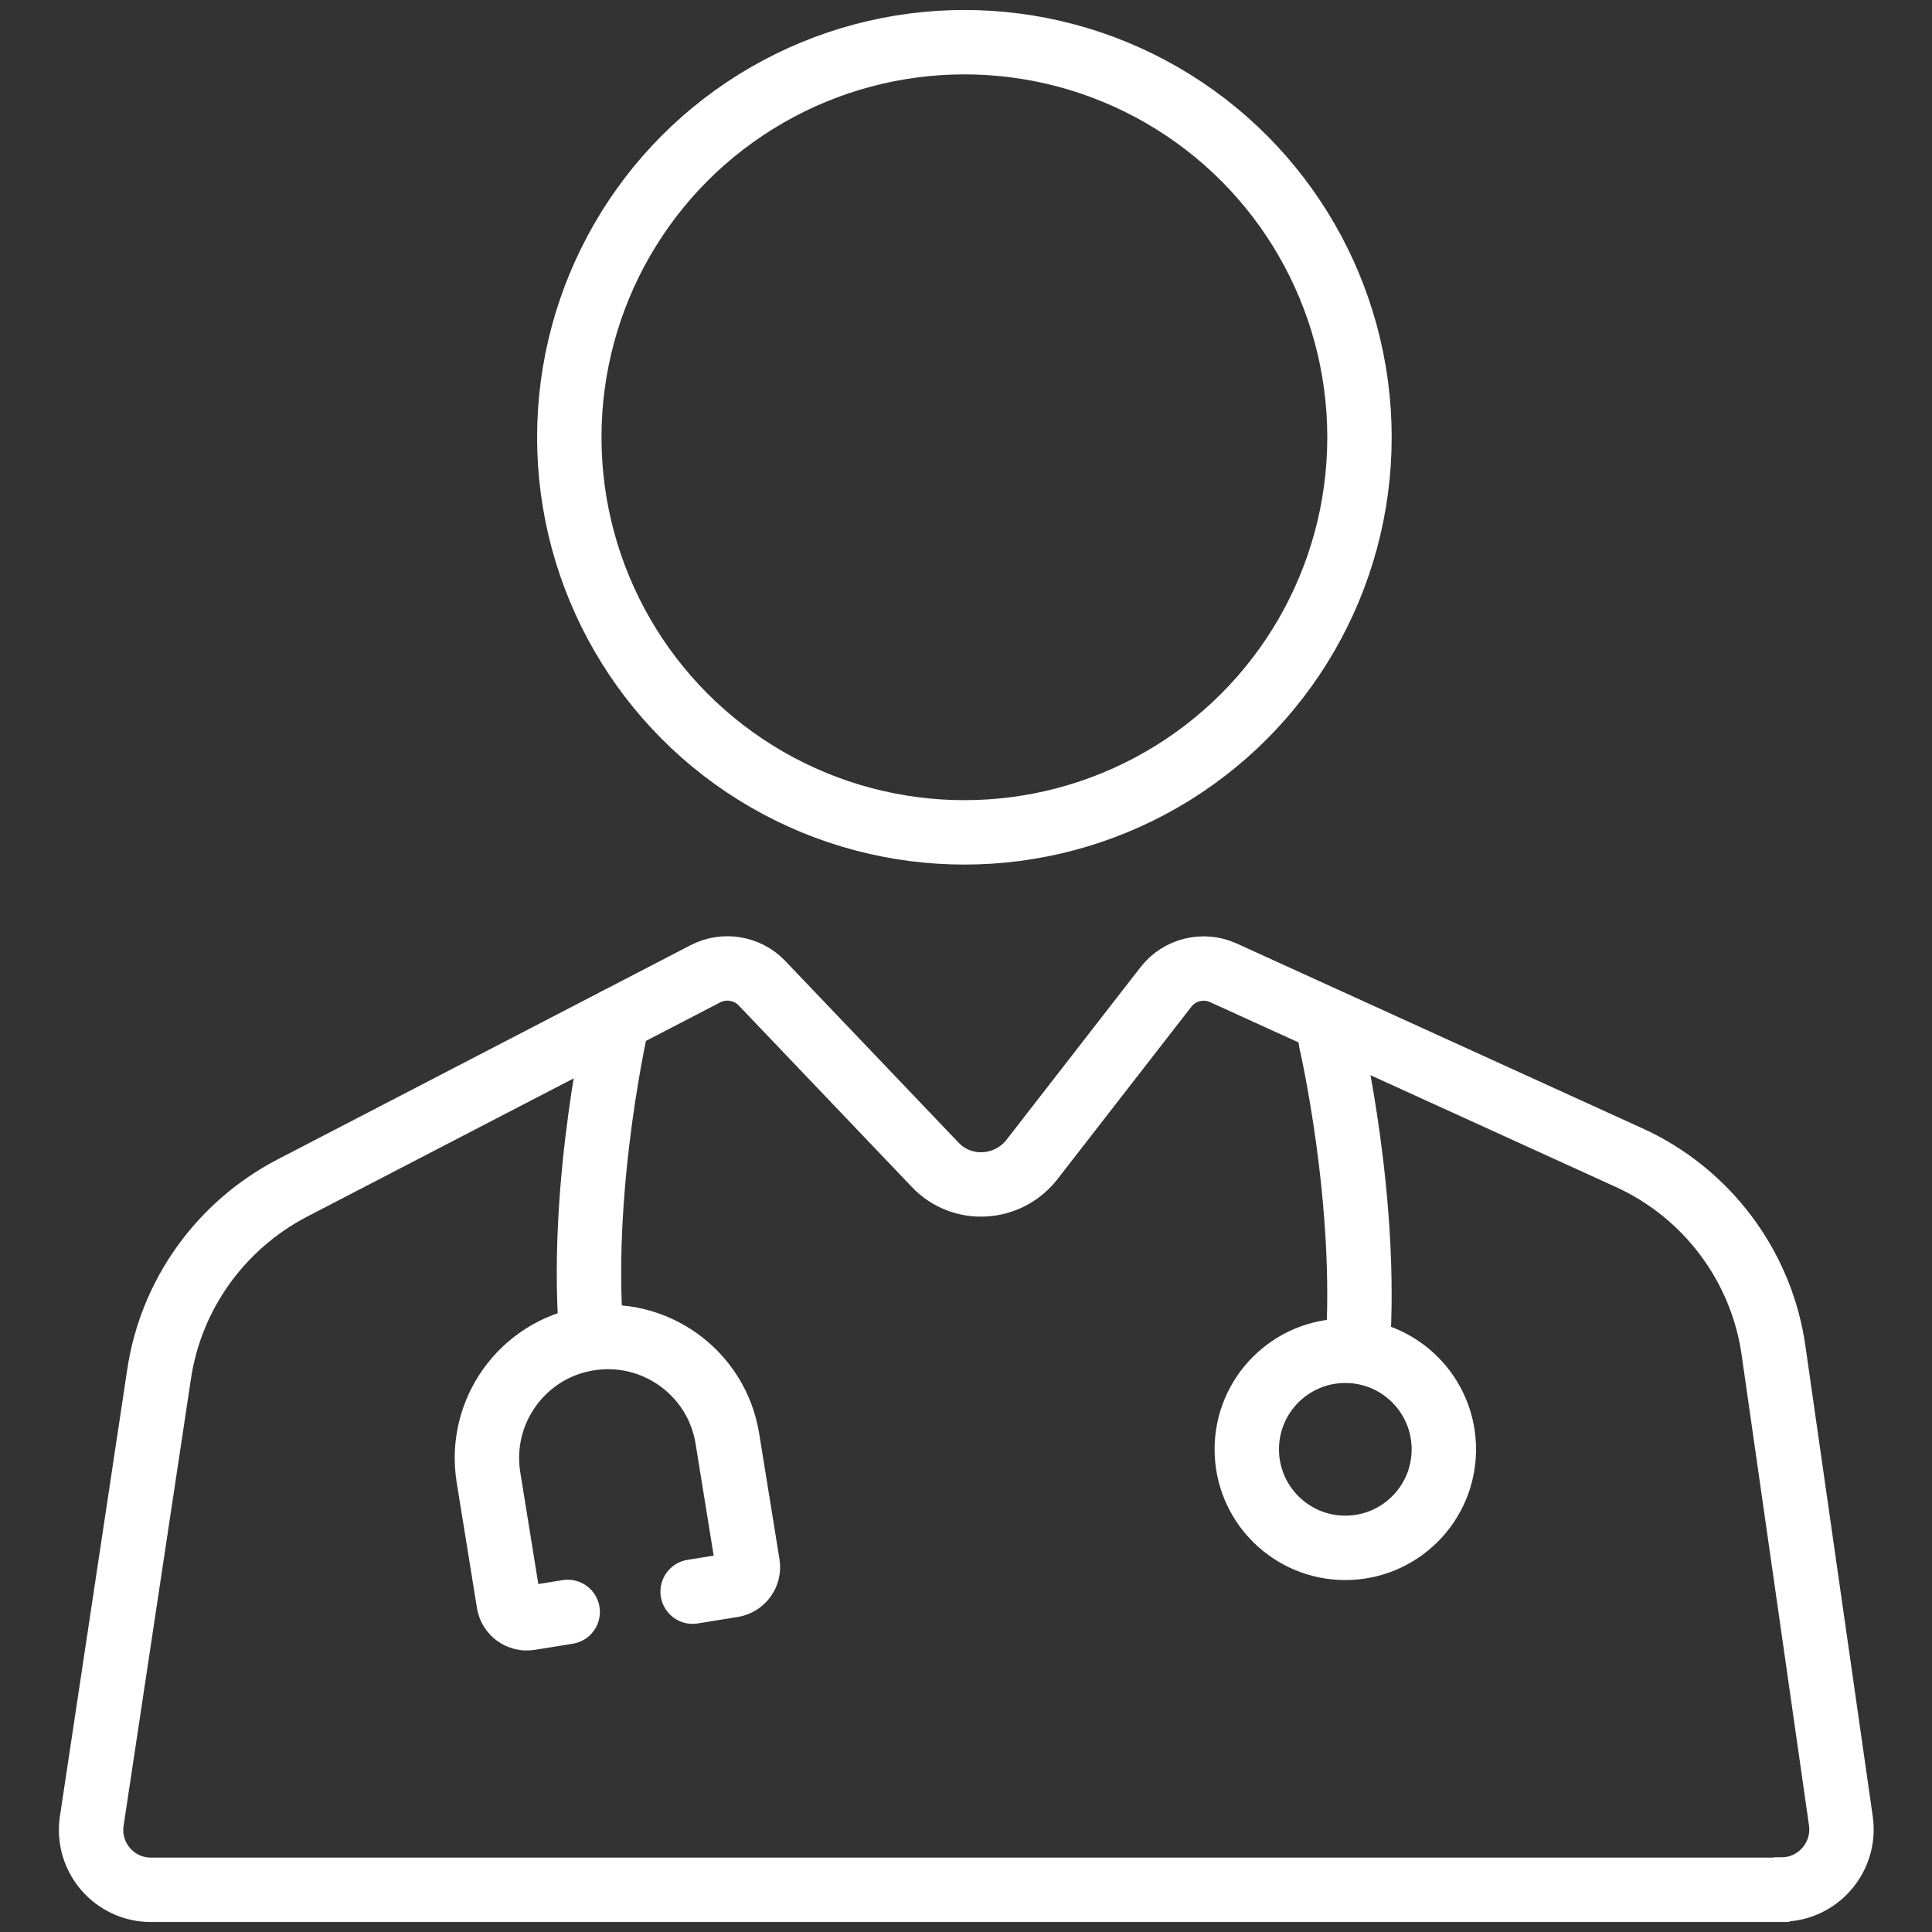 <?xml version="1.0" encoding="UTF-8"?>
<svg id="Layer_1" data-name="Layer 1" xmlns="http://www.w3.org/2000/svg" viewBox="0 0 60 60">
  <rect x="0" y="0" width="60" height="60" fill="#333333" stroke="none"/>
  <defs>
    <style>
      .cls-1 {
        fill: none;
        stroke: #fff;
        stroke-linecap: round;
        stroke-miterlimit: 10;
        stroke-width: 2px;
      }
    </style>
  </defs>
  <circle class="cls-1" cx="29.95" cy="13.58" r="12.27"/>
  <path class="cls-1" d="M55.31,58.69H4.69c-1.14,0-2.01-1.01-1.84-2.14l2.09-13.87c.37-2.48,1.91-4.62,4.13-5.78l12.84-6.66c.58-.3,1.3-.18,1.75.29l5.38,5.64c.83.88,2.25.8,3-.15l4.17-5.37c.42-.54,1.16-.72,1.78-.44l12.6,5.74c2.42,1.1,4.12,3.37,4.49,6l2.09,14.6c.16,1.12-.71,2.13-1.84,2.13Z"/>
  <path class="cls-1" d="M19.18,31.66s-1.16,4.98-.83,9.62"/>
  <path class="cls-1" d="M41.33,32.33s1.16,4.98.83,9.62"/>
  <path class="cls-1" d="M17.63,50.06l-1.18.19c-.31.05-.6-.16-.65-.47l-.63-3.9c-.33-2.05,1.06-3.98,3.11-4.31h0c2.05-.33,3.98,1.06,4.31,3.11l.63,3.9c.05.31-.16.6-.47.65l-1.24.2"/>
  <circle class="cls-1" cx="41.78" cy="45.01" r="3.06"/>
</svg>